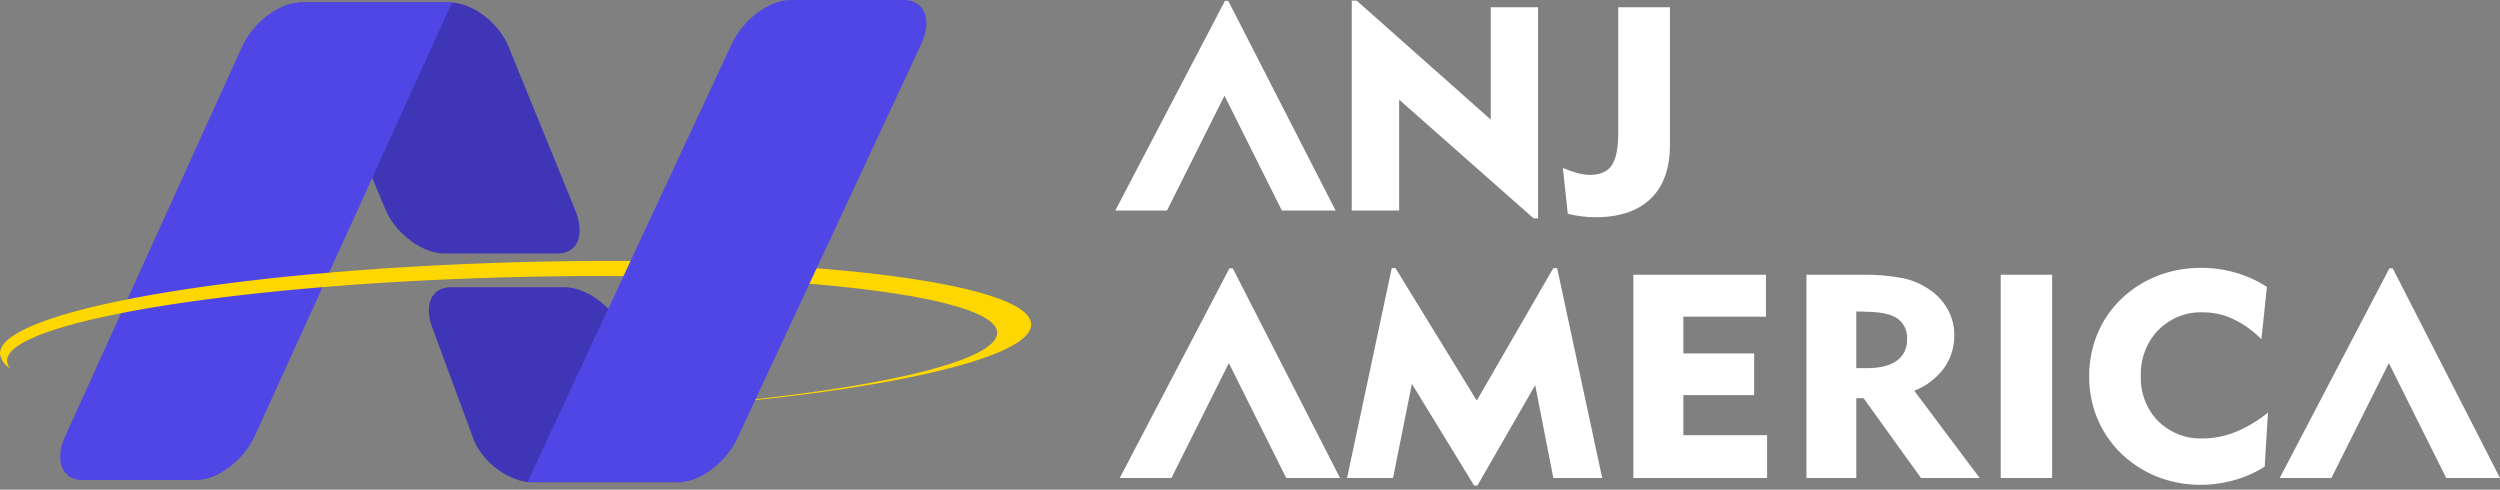 <svg width="194" height="38" viewBox="0 0 194 38" fill="none" xmlns="http://www.w3.org/2000/svg">
<rect x="0" y="0" width="194" height="38" fill="#808080" stroke="none"/>
<g clip-path="url(#clip0_43_5091)">
<path d="M225.224 5.554C224.581 4.906 223.838 4.378 223.027 3.992C222.293 3.651 221.499 3.476 220.697 3.479C220.059 3.454 219.424 3.563 218.828 3.8C218.231 4.037 217.687 4.398 217.226 4.86C216.779 5.321 216.429 5.875 216.197 6.485C215.965 7.096 215.856 7.75 215.877 8.407C215.853 9.058 215.959 9.707 216.19 10.312C216.42 10.917 216.769 11.464 217.215 11.918C217.681 12.373 218.229 12.726 218.827 12.957C219.425 13.188 220.06 13.293 220.697 13.265C221.561 13.26 222.418 13.089 223.224 12.763C224.128 12.391 224.975 11.885 225.741 11.26L225.488 15.45C224.759 15.916 223.969 16.268 223.143 16.495C222.282 16.742 221.393 16.866 220.499 16.864C219.545 16.865 218.596 16.718 217.683 16.428C216.792 16.143 215.951 15.709 215.191 15.144C214.158 14.39 213.313 13.388 212.727 12.22C212.151 11.056 211.856 9.762 211.868 8.451C211.86 7.322 212.075 6.204 212.498 5.166C212.926 4.137 213.554 3.213 214.343 2.453C215.161 1.667 216.118 1.055 217.159 0.651C218.238 0.232 219.38 0.021 220.531 0.028C221.438 0.021 222.342 0.145 223.217 0.397C224.077 0.643 224.9 1.016 225.66 1.504L225.234 5.542L225.224 5.554ZM205.003 16.336V0.563H208.992V16.336H205.003ZM189.926 16.336V0.563H194.221C195.298 0.541 196.374 0.631 197.435 0.832C198.148 0.986 198.828 1.276 199.441 1.689C200.036 2.078 200.533 2.612 200.888 3.246C201.225 3.842 201.402 4.522 201.402 5.214C201.417 6.148 201.136 7.061 200.603 7.809C200.005 8.609 199.205 9.216 198.294 9.562L203.37 16.336H198.818L194.361 10.142H193.795V16.336H189.926ZM194.449 3.416H193.795V7.809H194.636C195.643 7.809 196.41 7.617 196.938 7.233C197.196 7.052 197.404 6.804 197.544 6.514C197.683 6.224 197.749 5.9 197.734 5.576C197.758 5.256 197.699 4.935 197.563 4.647C197.427 4.359 197.22 4.115 196.963 3.94C196.449 3.601 195.611 3.435 194.449 3.435V3.416ZM176.496 16.336V0.563H186.786V3.815H180.375V6.668H185.871V9.902H180.375V13.014H186.874V16.336H176.496ZM154.28 16.336L157.747 0.042H158.032L164.344 10.326L170.283 0.05H170.582L174.078 16.336H170.286L168.878 9.13L164.397 16.912H164.133L159.31 9.027L157.846 16.336H154.28ZM121.28 13.036C121.658 13.198 122.046 13.332 122.442 13.435C122.747 13.519 123.06 13.565 123.375 13.571C124.171 13.571 124.73 13.328 125.068 12.833C125.406 12.338 125.575 11.511 125.575 10.338V0.563H129.588V11.238C129.588 13.058 129.092 14.454 128.099 15.413C127.107 16.373 125.677 16.857 123.805 16.857C123.452 16.857 123.099 16.834 122.748 16.79C122.383 16.744 122.02 16.679 121.661 16.594L121.28 13.043V13.036ZM104.897 16.336V0.05H105.281L115.68 9.278V0.563H119.355V16.941H119.003L108.576 7.735V16.336H104.897ZM90.559 16.336H86.546L95.058 0.065H95.311L103.644 16.336H99.472L95.019 7.425L90.559 16.336ZM140.649 16.336H136.639L145.151 0.065H145.408L153.734 16.336H149.559L145.106 7.418L140.649 16.336ZM230.663 16.336H226.653L235.165 0.065H235.422L243.747 16.336H239.576L235.123 7.418L230.663 16.336Z" fill="white"/>
</g>
<g clip-path="url(#clip1_43_5091)">
<path d="M175.477 26.311C174.834 25.664 174.091 25.136 173.28 24.75C172.546 24.409 171.752 24.234 170.95 24.237C170.312 24.212 169.677 24.321 169.081 24.558C168.484 24.795 167.94 25.155 167.479 25.617C167.032 26.079 166.682 26.633 166.45 27.243C166.218 27.854 166.109 28.508 166.13 29.165C166.106 29.816 166.212 30.465 166.442 31.07C166.673 31.674 167.022 32.221 167.468 32.675C167.934 33.13 168.482 33.484 169.08 33.715C169.678 33.946 170.313 34.051 170.95 34.023C171.814 34.017 172.671 33.847 173.477 33.521C174.38 33.149 175.228 32.643 175.994 32.018L175.741 36.208C175.012 36.674 174.222 37.026 173.396 37.253C172.535 37.499 171.645 37.624 170.752 37.622C169.798 37.623 168.849 37.476 167.936 37.186C167.045 36.901 166.204 36.467 165.444 35.902C164.411 35.148 163.566 34.145 162.98 32.978C162.404 31.814 162.109 30.52 162.121 29.209C162.113 28.08 162.328 26.962 162.751 25.924C163.179 24.895 163.807 23.971 164.595 23.211C165.414 22.425 166.371 21.813 167.412 21.409C168.491 20.99 169.633 20.779 170.784 20.785C171.691 20.779 172.595 20.903 173.47 21.154C174.33 21.401 175.153 21.774 175.913 22.262L175.487 26.3L175.477 26.311ZM155.256 37.094V21.321H159.245V37.094H155.256ZM140.179 37.094V21.321H144.474C145.551 21.298 146.627 21.389 147.688 21.59C148.401 21.744 149.081 22.034 149.694 22.447C150.289 22.836 150.786 23.37 151.141 24.004C151.478 24.6 151.655 25.279 151.655 25.972C151.67 26.906 151.389 27.819 150.856 28.567C150.258 29.366 149.458 29.974 148.547 30.32L153.623 37.094H149.071L144.614 30.9H144.048V37.094H140.179ZM144.702 24.174H144.048V28.567H144.889C145.896 28.567 146.663 28.375 147.191 27.991C147.449 27.81 147.657 27.562 147.797 27.272C147.936 26.982 148.002 26.658 147.987 26.334C148.011 26.013 147.952 25.692 147.816 25.405C147.68 25.117 147.473 24.873 147.216 24.698C146.702 24.359 145.864 24.192 144.702 24.192V24.174ZM126.749 37.094V21.321H137.039V24.573H130.628V27.426H136.123V30.66H130.628V33.772H137.127V37.094H126.749ZM104.532 37.094L108 20.8H108.285L114.597 31.084L120.536 20.808H120.835L124.331 37.094H120.539L119.131 29.888L114.65 37.67H114.386L109.563 29.785L108.099 37.094H104.532ZM71.533 33.794C71.911 33.956 72.299 34.09 72.695 34.193C73 34.277 73.313 34.323 73.628 34.329C74.424 34.329 74.983 34.085 75.321 33.591C75.659 33.096 75.828 32.269 75.828 31.095V21.321H79.841V31.996C79.841 33.816 79.345 35.211 78.352 36.171C77.359 37.131 75.93 37.614 74.057 37.614C73.704 37.614 73.352 37.592 73.001 37.548C72.636 37.502 72.273 37.437 71.914 37.352L71.533 33.801V33.794ZM55.15 37.094V20.808H55.534L65.933 30.036V21.321H69.608V37.699H69.256L58.829 28.493V37.094H55.15ZM40.812 37.094H36.799L45.311 20.822H45.564L53.897 37.094H49.725L45.272 28.183L40.812 37.094ZM90.902 37.094H86.892L95.404 20.822H95.661L103.987 37.094H99.812L95.359 28.175L90.902 37.094ZM180.915 37.094H176.906L185.418 20.822H185.675L194 37.094H189.829L185.376 28.175L180.915 37.094Z" fill="white"/>
</g>
<path fill-rule="evenodd" clip-rule="evenodd" d="M34.914 0.191H23.152L29.918 16.266C30.724 18.173 32.821 19.668 34.438 19.668H43.262C44.878 19.668 45.407 18.186 44.622 16.266L39.452 3.594C38.663 1.674 36.553 0.191 34.932 0.191H34.914Z" fill="#3E36B6"/>
<path fill-rule="evenodd" clip-rule="evenodd" d="M23.317 0.191H35.079L19.763 33.852C18.896 35.729 16.859 37.255 15.243 37.255H6.419C4.803 37.255 4.205 35.733 5.058 33.852L18.797 3.593C19.663 1.713 21.7 0.191 23.317 0.191Z" fill="#4F46E5"/>
<path fill-rule="evenodd" clip-rule="evenodd" d="M40.18 32.248C62.283 31.616 80.112 28.439 80.017 25.158C79.921 21.877 61.932 19.723 39.837 20.356C17.743 20.989 -0.095 24.166 0 27.451C0.036 27.687 0.126 27.912 0.263 28.108C0.399 28.305 0.58 28.467 0.789 28.582C0.648 28.421 0.563 28.219 0.546 28.005C0.464 25.037 17.596 22.137 38.81 21.531C60.025 20.924 77.291 22.831 77.382 25.804C77.473 28.777 60.631 31.62 39.677 32.261H40.184L40.18 32.248Z" fill="#FFD700"/>
<path fill-rule="evenodd" clip-rule="evenodd" d="M41.242 37.418H53.004L48.349 25.691C47.582 23.763 45.446 22.289 43.829 22.289H35.005C33.389 22.289 32.839 23.771 33.645 25.691L36.722 34.016C37.445 35.967 39.625 37.418 41.242 37.418Z" fill="#3E36B6"/>
<path fill-rule="evenodd" clip-rule="evenodd" d="M52.692 37.41H40.93L56.787 3.402C57.654 1.53 59.687 0 61.307 0H70.127C71.748 0 72.363 1.53 71.492 3.402L57.221 34.008C56.354 35.88 54.317 37.41 52.7 37.41H52.692Z" fill="#4F46E5"/>
<defs>
<clipPath id="clip0_43_5091">
<rect width="44.773" height="16.914" fill="white" transform="translate(86.546 0.027)"/>
</clipPath>
<clipPath id="clip1_43_5091">
<rect width="107.454" height="16.914" fill="white" transform="translate(86.546 20.785)"/>
</clipPath>
</defs>
</svg>
